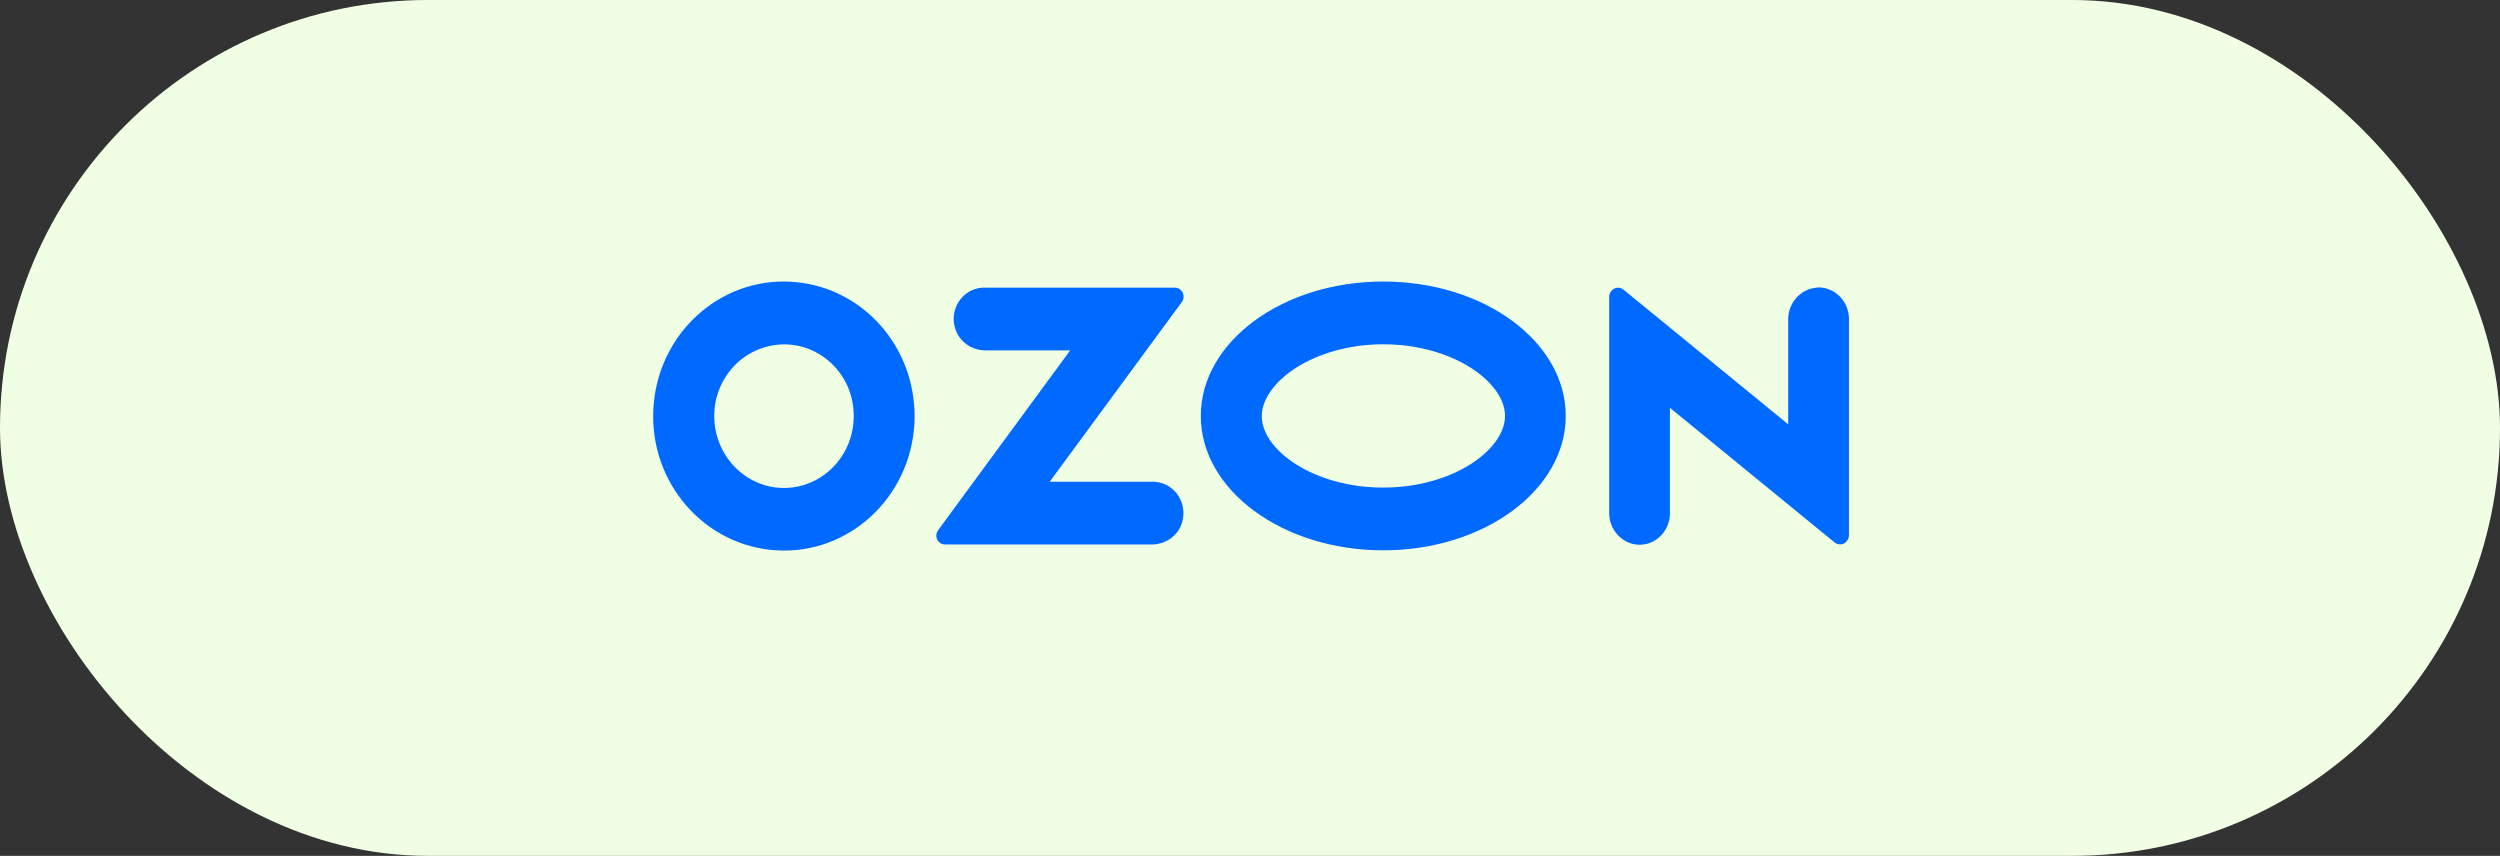 <svg width="222" height="76" viewBox="0 0 222 76" fill="none" xmlns="http://www.w3.org/2000/svg">
<rect x="0" y="0" width="222" height="76" fill="#333333" stroke="none"/>
<rect width="222" height="76" rx="38" fill="#F0FFE4"/>
<path d="M70.827 25.068C64.447 24.369 58.746 29.129 58.066 35.694C57.387 42.259 62.013 48.124 68.393 48.824C74.773 49.523 80.474 44.763 81.154 38.198C81.242 37.386 81.242 36.551 81.154 35.739C80.606 30.099 76.286 25.655 70.827 25.068ZM70.454 43.274C67.056 43.748 63.942 41.289 63.482 37.792C63.021 34.295 65.411 31.114 68.81 30.64C72.208 30.167 75.322 32.626 75.76 36.1C75.826 36.664 75.826 37.228 75.76 37.769C75.409 40.634 73.217 42.89 70.454 43.274ZM87.381 25.542C85.89 25.542 84.684 26.805 84.684 28.339C84.684 28.52 84.706 28.723 84.75 28.903C85.013 30.212 86.197 31.114 87.49 31.114H95.033L83.302 47.087C83.039 47.447 83.105 47.944 83.456 48.192C83.588 48.305 83.763 48.35 83.916 48.35H102.29C103.584 48.35 104.79 47.447 105.031 46.139C105.338 44.627 104.395 43.161 102.948 42.845C102.772 42.8 102.575 42.778 102.4 42.778H93.213L104.943 26.828C105.206 26.467 105.14 25.971 104.79 25.7C104.658 25.587 104.483 25.542 104.329 25.542H87.381ZM160.897 25.61C159.647 25.925 158.77 27.076 158.792 28.407V37.679L144.168 25.722C143.839 25.452 143.335 25.497 143.072 25.858C142.962 25.993 142.896 26.174 142.896 26.354V45.507C142.874 46.838 143.751 47.989 145.001 48.305C146.47 48.643 147.895 47.696 148.224 46.184C148.268 45.981 148.29 45.778 148.29 45.575V36.213L162.914 48.169C163.243 48.44 163.747 48.395 164.01 48.034C164.12 47.899 164.186 47.718 164.186 47.538V28.317C164.186 26.783 162.98 25.542 161.489 25.519C161.292 25.542 161.094 25.564 160.897 25.61ZM122.834 30.573C129.017 30.573 133.644 33.934 133.644 36.935C133.644 39.935 129.017 43.297 122.834 43.297C116.651 43.297 112.047 39.958 112.047 36.957C112.047 33.957 116.651 30.573 122.834 30.573ZM122.834 25C113.889 25 106.631 30.347 106.631 36.935C106.631 43.522 113.889 48.869 122.834 48.869C131.78 48.869 139.037 43.522 139.037 36.935C139.037 30.347 131.802 25 122.834 25Z" fill="#0069FF"/>
</svg>

